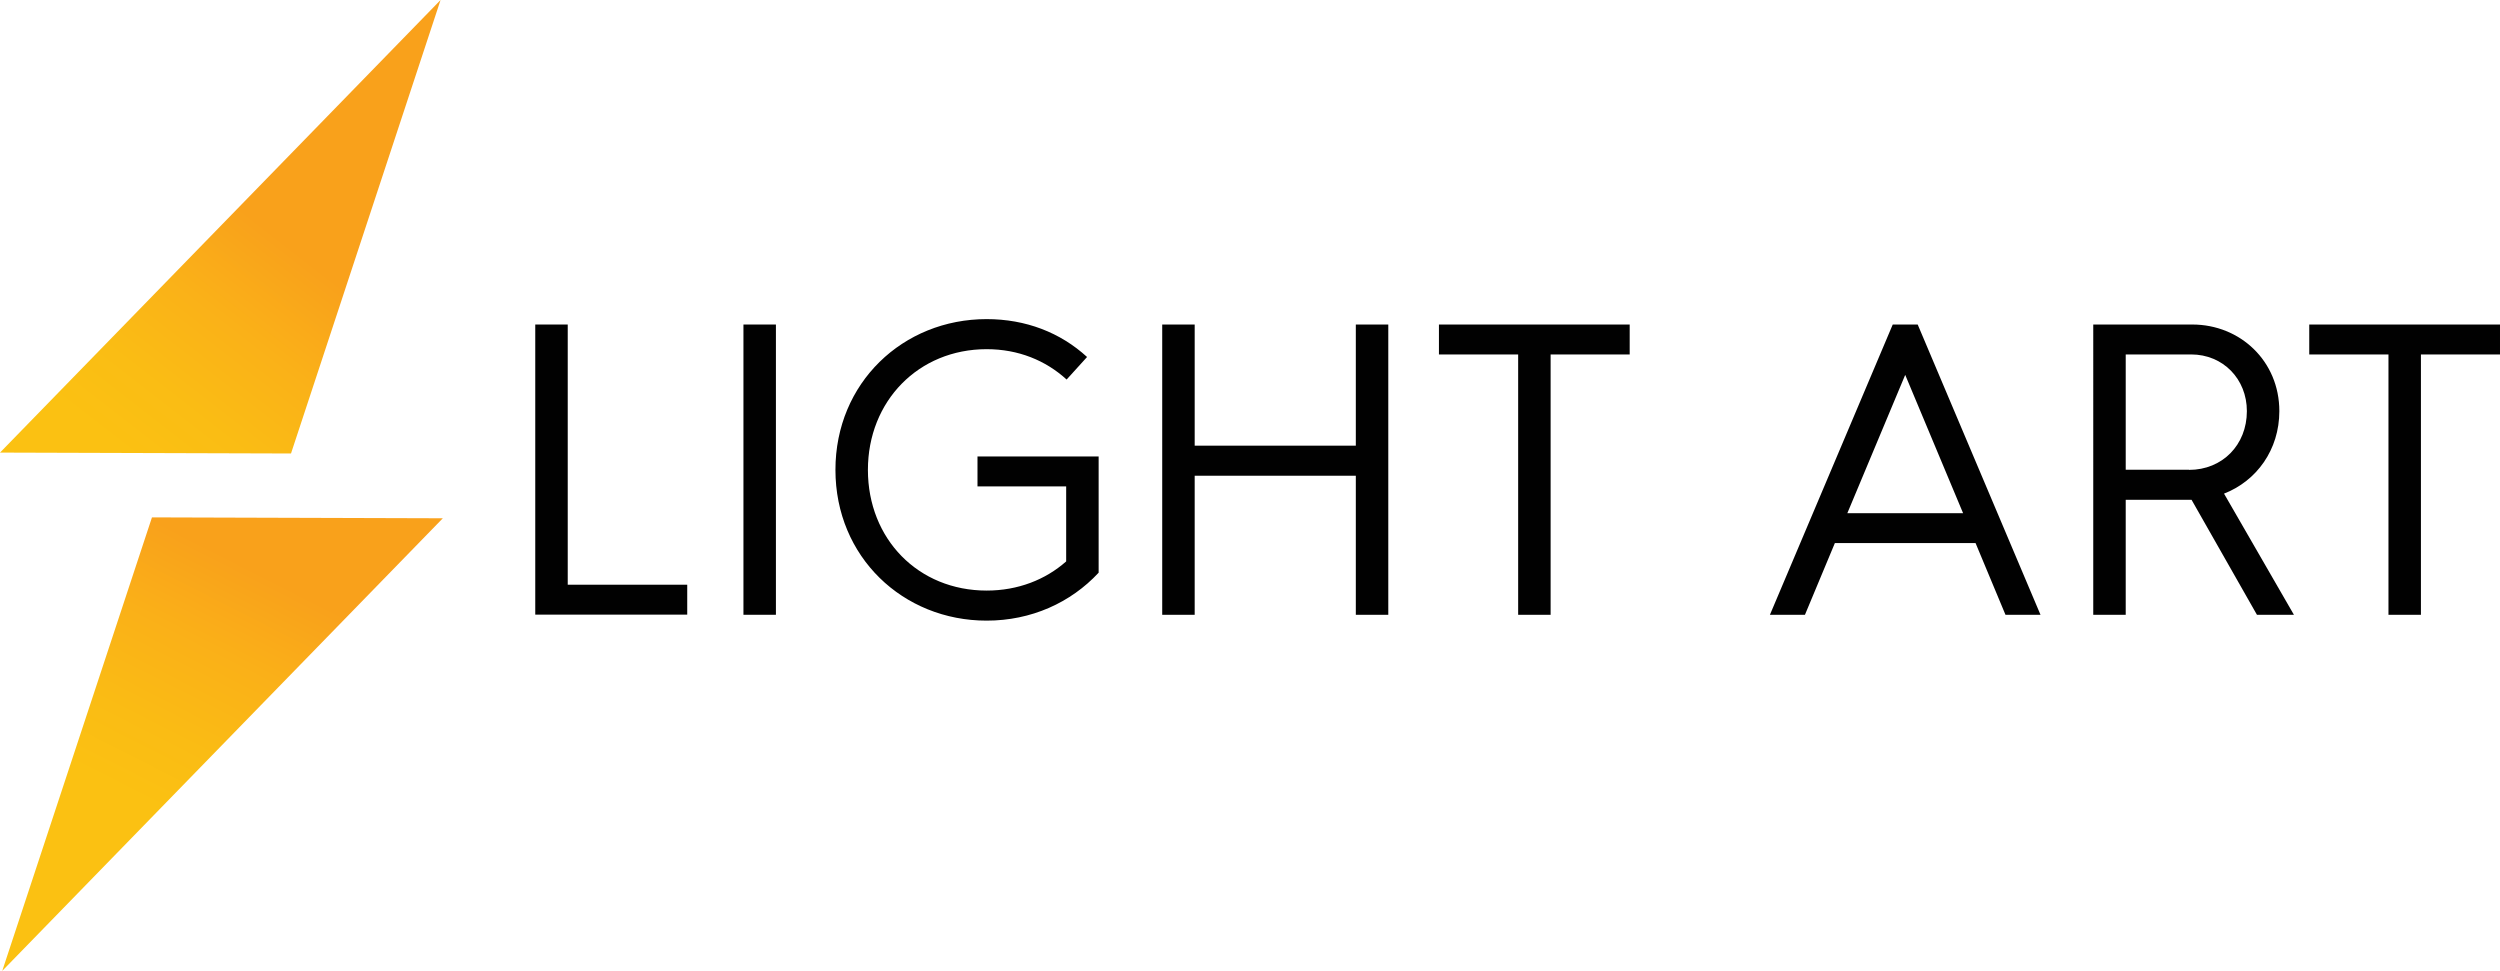 <?xml version="1.0" encoding="UTF-8"?> <svg xmlns="http://www.w3.org/2000/svg" xmlns:xlink="http://www.w3.org/1999/xlink" version="1.1" id="Layer_1" x="0px" y="0px" viewBox="0 0 166.32 64.59" style="enable-background:new 0 0 166.32 64.59;" xml:space="preserve"> <style type="text/css"> .st0{fill:url(#SVGID_1_);} .st1{fill:url(#SVGID_00000132804577493845238770000004215582086183210425_);} .st2{fill:#010101;} </style> <g> <g> <g> <linearGradient id="SVGID_1_" gradientUnits="userSpaceOnUse" x1="27.075" y1="7.753" x2="9.092" y2="30.895"> <stop offset="0.396" style="stop-color:#F9A11B"></stop> <stop offset="0.615" style="stop-color:#FAB118"></stop> <stop offset="0.831" style="stop-color:#FABD14"></stop> <stop offset="1" style="stop-color:#FBC112"></stop> </linearGradient> <polygon class="st0" points="29.31,0 0,30.11 19.36,30.17 "></polygon> <linearGradient id="SVGID_00000118397740362019295810000012102025766802950556_" gradientUnits="userSpaceOnUse" x1="18.391" y1="37.189" x2="4.296" y2="64.9"> <stop offset="0.043" style="stop-color:#F9A11B"></stop> <stop offset="0.23" style="stop-color:#FAB018"></stop> <stop offset="0.439" style="stop-color:#FABC14"></stop> <stop offset="0.593" style="stop-color:#FBC112"></stop> </linearGradient> <polygon style="fill:url(#SVGID_00000118397740362019295810000012102025766802950556_);" points="10.11,34.42 0.15,64.59 29.46,34.48 "></polygon> </g> <g> <path class="st2" d="M35.61,21.59h2.16V38.9h7.95v1.99H35.61V21.59z"></path> <path class="st2" d="M49.46,21.59h2.16V40.9h-2.16V21.59z"></path> <path class="st2" d="M65.64,21.23c2.6,0,4.9,0.89,6.68,2.52l-1.36,1.5c-1.39-1.27-3.21-2.02-5.32-2.02c-4.54,0-7.9,3.46-7.9,8.03 c0,4.6,3.35,8.03,7.9,8.03c2.08,0,3.91-0.72,5.29-1.94v-4.99h-5.9v-1.99h8.06v7.73c-1.86,2-4.49,3.19-7.45,3.19 c-5.57,0-10.06-4.24-10.06-10.03C55.58,25.47,60.07,21.23,65.64,21.23z"></path> <path class="st2" d="M77.32,21.59h2.16v8.06H90.2v-8.06h2.16V40.9H90.2v-9.25H79.48v9.25h-2.16V21.59z"></path> <path class="st2" d="M100.99,23.58h-5.26v-1.99h12.69v1.99h-5.26V40.9h-2.16V23.58z"></path> <path class="st2" d="M125.92,21.59h1.66l8.17,19.31h-2.33l-1.99-4.77h-9.36l-1.99,4.77h-2.33L125.92,21.59z M130.6,34.14 l-3.85-9.2l-3.85,9.2H130.6z"></path> <path class="st2" d="M139.26,21.59h6.59c3.19,0,5.79,2.44,5.79,5.76c0,2.58-1.52,4.65-3.68,5.49l4.65,8.06h-2.46l-4.35-7.65 h-0.03h-4.35v7.65h-2.16V21.59z M145.63,31.26c2.22,0,3.85-1.66,3.85-3.91c0-2.13-1.58-3.77-3.71-3.77h-4.35v7.67H145.63z"></path> <path class="st2" d="M158.89,23.58h-5.26v-1.99h12.69v1.99h-5.26V40.9h-2.16V23.58z"></path> </g> </g> </g> </svg> 